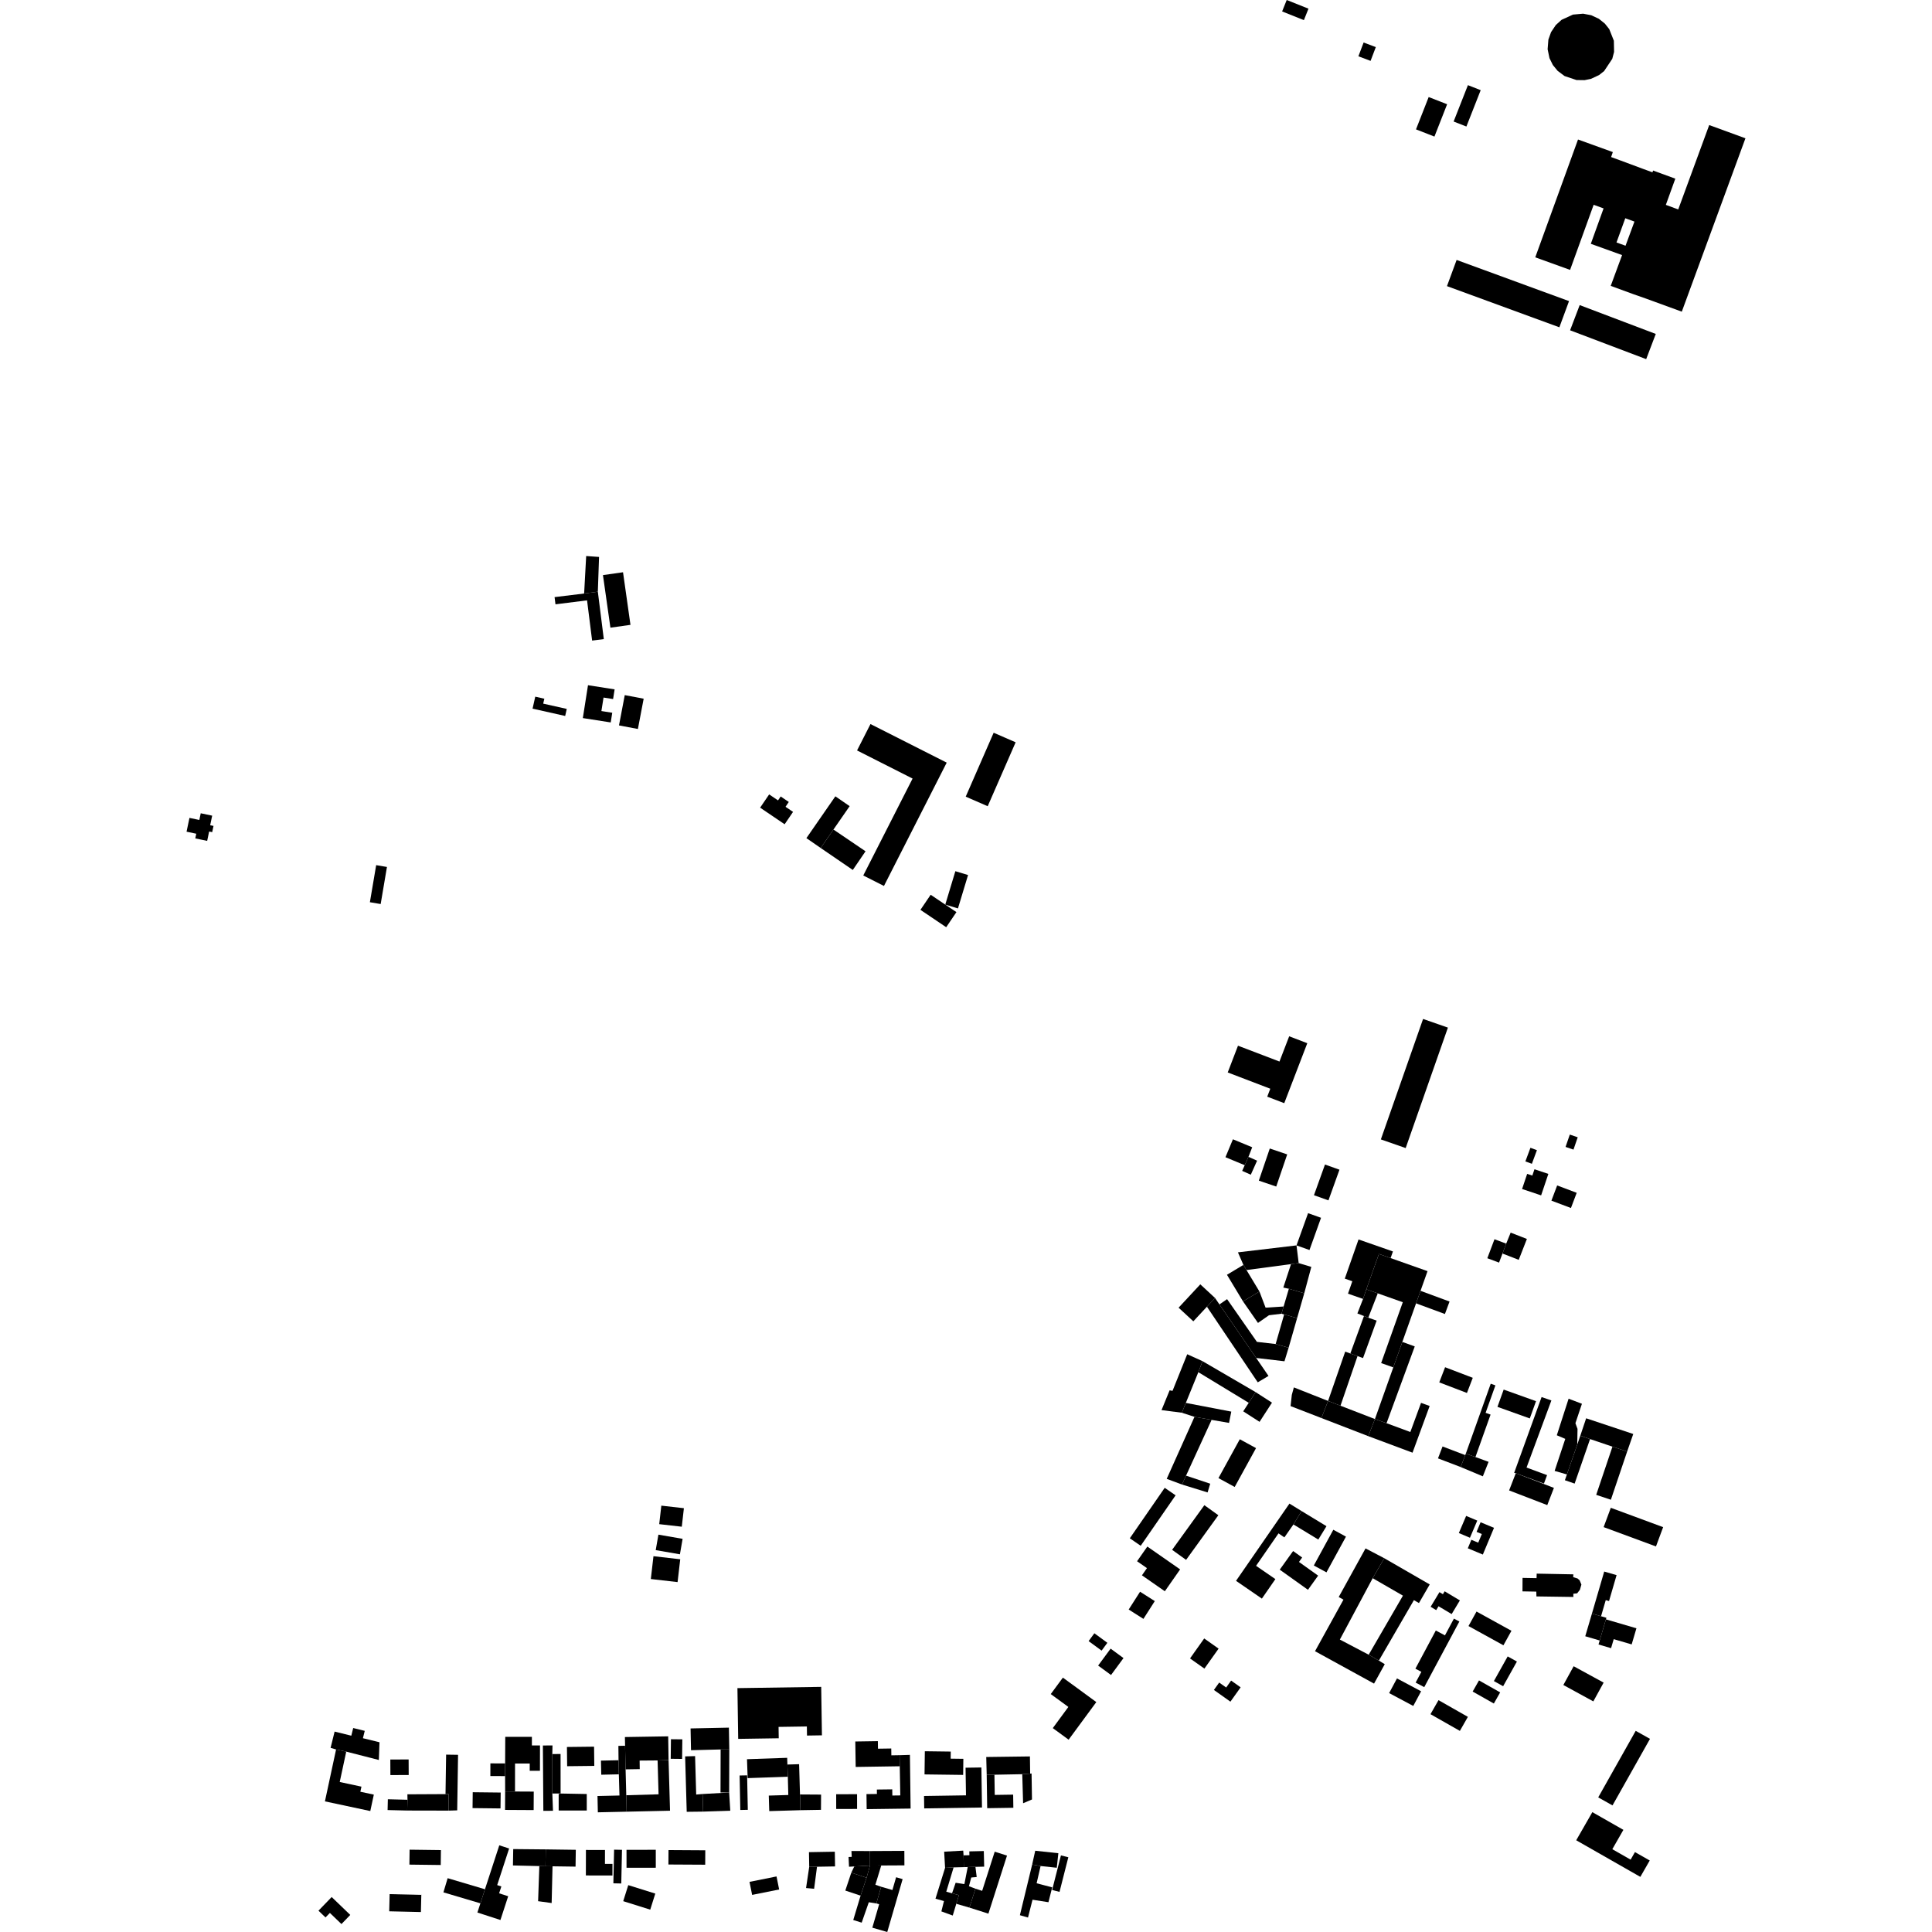<?xml version="1.0" encoding="utf-8" standalone="no"?>
<!DOCTYPE svg PUBLIC "-//W3C//DTD SVG 1.1//EN"
  "http://www.w3.org/Graphics/SVG/1.1/DTD/svg11.dtd">
<!-- Created with matplotlib (https://matplotlib.org/) -->
<svg height="288pt" version="1.1" viewBox="0 0 288 288" width="288pt" xmlns="http://www.w3.org/2000/svg" xmlns:xlink="http://www.w3.org/1999/xlink">
 <defs>
  <style type="text/css">
*{stroke-linecap:butt;stroke-linejoin:round;}
  </style>
 </defs>
 <g id="figure_1">
  <g id="patch_1">
   <path d="M 0 288 
L 288 288 
L 288 0 
L 0 0 
z
" style="fill:none;opacity:0;"/>
  </g>
  <g id="axes_1">
   <g id="PatchCollection_1">
    <path clip-path="url(#p8fbe6a5a00)" d="M 217.136 38.749 
L 233.892 44.886 
L 232.453 48.79 
L 215.697 42.653 
L 217.136 38.749 
"/>
    <path clip-path="url(#p8fbe6a5a00)" d="M 235.993 2.041 
L 237.204 2.27 
L 238.338 2.798 
L 239.238 3.523 
L 239.89 4.344 
L 240.576 6.073 
L 240.608 7.739 
L 240.338 8.771 
L 239.126 10.593 
L 238.368 11.191 
L 237.149 11.757 
L 236.208 11.948 
L 235.008 11.933 
L 233.228 11.336 
L 232.193 10.562 
L 231.479 9.687 
L 230.978 8.669 
L 230.702 7.341 
L 230.816 5.9 
L 231.212 4.791 
L 231.923 3.731 
L 232.782 2.955 
L 234.481 2.175 
L 235.993 2.041 
"/>
    <path clip-path="url(#p8fbe6a5a00)" d="M 235.482 45.48 
L 246.824 49.78 
L 245.393 53.537 
L 234.051 49.237 
L 235.482 45.48 
"/>
    <path clip-path="url(#p8fbe6a5a00)" d="M 203.273 6.337 
L 205.089 7.024 
L 204.309 9.075 
L 202.493 8.391 
L 203.273 6.337 
"/>
    <path clip-path="url(#p8fbe6a5a00)" d="M 212.971 14.466 
L 215.72 15.54 
L 213.829 20.36 
L 211.08 19.286 
L 212.971 14.466 
"/>
    <path clip-path="url(#p8fbe6a5a00)" d="M 218.82 12.694 
L 220.725 13.44 
L 218.594 18.861 
L 216.689 18.115 
L 218.82 12.694 
"/>
    <path clip-path="url(#p8fbe6a5a00)" d="M 202.366 202.151 
L 203.184 202.444 
L 205.216 196.862 
L 203.967 196.426 
L 203.326 196.177 
L 201.292 201.762 
L 202.366 202.151 
"/>
    <path clip-path="url(#p8fbe6a5a00)" d="M 235.575 214.018 
L 235.117 215.343 
L 233.575 219.792 
L 233.275 220.655 
L 234.729 221.156 
L 237.029 214.519 
L 235.575 214.018 
"/>
    <path clip-path="url(#p8fbe6a5a00)" d="M 246.1 226.976 
L 240.12 224.766 
L 239.051 227.644 
L 246.853 230.526 
L 247.922 227.649 
L 246.1 226.976 
"/>
    <path clip-path="url(#p8fbe6a5a00)" d="M 204.959 211.535 
L 207.696 203.831 
L 209.045 200.036 
L 210.895 200.71 
L 206.689 212.154 
L 204.959 211.535 
"/>
    <path clip-path="url(#p8fbe6a5a00)" d="M 236.445 211.422 
L 243.468 213.763 
L 242.555 216.381 
L 240.367 215.649 
L 237.029 214.519 
L 235.575 214.018 
L 236.445 211.422 
"/>
    <path clip-path="url(#p8fbe6a5a00)" d="M 242.555 216.381 
L 240.131 223.565 
L 237.944 222.833 
L 240.367 215.649 
L 242.555 216.381 
"/>
    <path clip-path="url(#p8fbe6a5a00)" d="M 229.802 208.256 
L 231.262 208.763 
L 227.559 218.766 
L 230.619 219.893 
L 230.152 221.153 
L 225.955 219.608 
L 225.712 219.559 
L 229.802 208.256 
"/>
    <path clip-path="url(#p8fbe6a5a00)" d="M 215.039 215.623 
L 218.421 216.911 
L 217.738 218.688 
L 214.358 217.398 
L 215.039 215.623 
"/>
    <path clip-path="url(#p8fbe6a5a00)" d="M 224.15 207.142 
L 228.972 208.87 
L 228.044 211.444 
L 223.222 209.717 
L 224.15 207.142 
"/>
    <path clip-path="url(#p8fbe6a5a00)" d="M 207.295 187.54 
L 207.642 186.552 
L 202.515 184.763 
L 200.467 190.604 
L 201.589 190.994 
L 200.941 192.845 
L 203.188 193.628 
L 203.677 192.196 
L 205.554 186.924 
L 207.295 187.54 
"/>
    <path clip-path="url(#p8fbe6a5a00)" d="M 218.505 216.691 
L 219.94 217.198 
L 221.9 217.914 
L 221.044 220.072 
L 217.738 218.688 
L 218.421 216.911 
L 218.505 216.691 
"/>
    <path clip-path="url(#p8fbe6a5a00)" d="M 233.575 219.792 
L 231.746 219.267 
L 233.333 214.49 
L 232.071 213.954 
L 233.83 208.504 
L 235.816 209.259 
L 234.846 212.154 
L 235.158 213.005 
L 235.117 215.343 
L 233.575 219.792 
"/>
    <path clip-path="url(#p8fbe6a5a00)" d="M 225.955 219.608 
L 231.64 221.797 
L 230.648 224.364 
L 224.961 222.175 
L 225.955 219.608 
"/>
    <path clip-path="url(#p8fbe6a5a00)" d="M 197.975 208.834 
L 200.527 201.485 
L 201.292 201.762 
L 202.366 202.151 
L 199.824 209.55 
L 197.975 208.834 
"/>
    <path clip-path="url(#p8fbe6a5a00)" d="M 215.417 203.811 
L 219.544 205.388 
L 218.675 207.647 
L 214.548 206.07 
L 215.417 203.811 
"/>
    <path clip-path="url(#p8fbe6a5a00)" d="M 197.975 208.834 
L 192.873 206.818 
L 192.569 207.928 
L 192.382 209.606 
L 196.982 211.384 
L 197.975 208.834 
"/>
    <path clip-path="url(#p8fbe6a5a00)" d="M 218.505 216.691 
L 222.221 206.268 
L 222.918 206.515 
L 221.457 210.607 
L 222.197 210.87 
L 219.94 217.198 
L 218.505 216.691 
"/>
    <path clip-path="url(#p8fbe6a5a00)" d="M 211.833 209.121 
L 213.116 209.589 
L 210.563 216.548 
L 203.966 214.085 
L 204.959 211.535 
L 206.689 212.154 
L 210.238 213.467 
L 211.833 209.121 
"/>
    <path clip-path="url(#p8fbe6a5a00)" d="M 203.677 192.196 
L 205.554 186.924 
L 207.295 187.54 
L 212.8 189.488 
L 211.756 192.421 
L 211.09 194.289 
L 209.045 200.036 
L 207.696 203.831 
L 205.886 203.191 
L 209.112 194.12 
L 205.381 192.799 
L 203.677 192.196 
"/>
    <path clip-path="url(#p8fbe6a5a00)" d="M 203.967 196.426 
L 205.381 192.799 
L 203.677 192.196 
L 203.188 193.628 
L 202.344 195.795 
L 203.326 196.177 
L 203.967 196.426 
"/>
    <path clip-path="url(#p8fbe6a5a00)" d="M 204.959 211.535 
L 199.824 209.55 
L 197.975 208.834 
L 196.982 211.384 
L 203.966 214.085 
L 204.959 211.535 
"/>
    <path clip-path="url(#p8fbe6a5a00)" d="M 214.437 253.439 
L 218.815 255.93 
L 217.62 258.022 
L 213.24 255.53 
L 214.437 253.439 
"/>
    <path clip-path="url(#p8fbe6a5a00)" d="M 117.377 263.036 
L 117.342 262.034 
L 111.353 262.241 
L 111.452 265.062 
L 117.44 264.854 
L 117.377 263.036 
"/>
    <path clip-path="url(#p8fbe6a5a00)" d="M 81.353 275.686 
L 85.834 275.748 
L 85.797 278.255 
L 82.365 278.207 
L 81.318 278.193 
L 81.353 275.686 
"/>
    <path clip-path="url(#p8fbe6a5a00)" d="M 143.635 276.573 
L 144.509 276.554 
L 144.494 275.982 
L 146.654 275.931 
L 146.71 278.257 
L 145.407 278.289 
L 144.258 278.316 
L 143.676 278.33 
L 143.635 276.573 
"/>
    <path clip-path="url(#p8fbe6a5a00)" d="M 220.708 226.92 
L 222.709 227.752 
L 221.045 231.735 
L 218.804 230.802 
L 219.333 229.537 
L 220.358 229.962 
L 220.894 228.676 
L 220.112 228.352 
L 220.708 226.92 
"/>
    <path clip-path="url(#p8fbe6a5a00)" d="M 93.411 270.065 
L 89.12 270.159 
L 89.067 267.728 
L 92.343 267.654 
L 92.251 264.496 
L 92.205 262.396 
L 92.182 260.257 
L 93.18 260.234 
L 93.256 263.754 
L 93.357 267.613 
L 93.411 270.065 
"/>
    <path clip-path="url(#p8fbe6a5a00)" d="M 176.801 219.975 
L 180.407 221.174 
L 180.014 222.474 
L 176.196 221.296 
L 176.801 219.975 
"/>
    <path clip-path="url(#p8fbe6a5a00)" d="M 128.286 282.582 
L 127.193 286.212 
L 128.45 286.607 
L 129.512 283.565 
L 130.634 283.739 
L 131.355 281.255 
L 130.491 280.957 
L 131.364 278.086 
L 129.689 278.096 
L 129.179 279.912 
L 128.286 282.582 
"/>
    <path clip-path="url(#p8fbe6a5a00)" d="M 110.255 264.67 
L 110.356 269.809 
L 111.474 269.786 
L 111.372 264.65 
L 110.255 264.67 
"/>
    <path clip-path="url(#p8fbe6a5a00)" d="M 58.083 282.357 
L 62.804 282.467 
L 62.744 285.025 
L 58.02 284.915 
L 58.083 282.357 
"/>
    <path clip-path="url(#p8fbe6a5a00)" d="M 153.863 277.942 
L 152.034 285.496 
L 153.242 285.843 
L 153.916 283.191 
L 156.29 283.56 
L 156.849 281.346 
L 154.528 280.738 
L 155.12 278.164 
L 153.863 277.942 
"/>
    <path clip-path="url(#p8fbe6a5a00)" d="M 137.864 261.055 
L 141.728 261.105 
L 141.714 262.159 
L 143.606 262.184 
L 143.575 264.583 
L 137.818 264.508 
L 137.864 261.055 
"/>
    <path clip-path="url(#p8fbe6a5a00)" d="M 126.901 279.156 
L 129.179 279.912 
L 128.286 282.582 
L 126.008 281.823 
L 126.901 279.156 
"/>
    <path clip-path="url(#p8fbe6a5a00)" d="M 58.184 262.291 
L 60.913 262.277 
L 60.924 264.595 
L 58.196 264.609 
L 58.184 262.291 
"/>
    <path clip-path="url(#p8fbe6a5a00)" d="M 215.353 237.212 
L 217.623 238.57 
L 216.396 240.609 
L 214.44 239.442 
L 214.094 240.018 
L 213.264 239.52 
L 214.578 237.337 
L 215.092 237.645 
L 215.353 237.212 
"/>
    <path clip-path="url(#p8fbe6a5a00)" d="M 127.497 259.602 
L 130.862 259.552 
L 130.878 260.675 
L 132.858 260.645 
L 132.873 261.663 
L 134.101 261.642 
L 134.126 263.294 
L 127.556 263.395 
L 127.497 259.602 
"/>
    <path clip-path="url(#p8fbe6a5a00)" d="M 49.88 258.125 
L 52.369 258.737 
L 52.651 257.593 
L 54.372 258.016 
L 54.101 259.11 
L 56.571 259.717 
L 56.474 262.358 
L 51.614 261.112 
L 50.099 260.789 
L 49.281 260.548 
L 49.88 258.125 
"/>
    <path clip-path="url(#p8fbe6a5a00)" d="M 183.52 250.521 
L 184.94 251.528 
L 183.416 253.664 
L 180.955 251.919 
L 181.742 250.816 
L 182.784 251.555 
L 183.52 250.521 
"/>
    <path clip-path="url(#p8fbe6a5a00)" d="M 76.771 267.057 
L 79.566 267.071 
L 79.55 269.824 
L 75.287 269.8 
L 75.302 267.049 
L 76.771 267.057 
"/>
    <path clip-path="url(#p8fbe6a5a00)" d="M 145.412 281.546 
L 146.409 281.864 
L 148.28 276.028 
L 150.113 276.612 
L 147.339 285.265 
L 144.509 284.363 
L 145.412 281.546 
"/>
    <path clip-path="url(#p8fbe6a5a00)" d="M 104.73 267.43 
L 108.694 267.21 
L 108.861 269.923 
L 104.816 270.054 
L 104.73 267.43 
"/>
    <path clip-path="url(#p8fbe6a5a00)" d="M 126.924 275.927 
L 129.678 275.933 
L 129.689 278.096 
L 127.348 278.228 
L 126.561 278.271 
L 126.493 276.82 
L 126.965 276.798 
L 126.924 275.927 
"/>
    <path clip-path="url(#p8fbe6a5a00)" d="M 99.652 275.788 
L 105.136 275.821 
L 105.124 277.969 
L 99.639 277.939 
L 99.652 275.788 
"/>
    <path clip-path="url(#p8fbe6a5a00)" d="M 181.123 193.487 
L 181.781 194.448 
L 187.257 202.428 
L 189.093 205.108 
L 187.492 206.061 
L 179.913 194.789 
L 181.123 193.487 
"/>
    <path clip-path="url(#p8fbe6a5a00)" d="M 98.149 228.768 
L 101.756 229.392 
L 101.355 231.698 
L 97.747 231.074 
L 98.149 228.768 
"/>
    <path clip-path="url(#p8fbe6a5a00)" d="M 140.745 276.028 
L 143.588 275.87 
L 143.635 276.573 
L 143.676 278.33 
L 142.154 278.368 
L 140.881 278.437 
L 140.745 276.028 
"/>
    <path clip-path="url(#p8fbe6a5a00)" d="M 147.086 264.573 
L 147.159 269.542 
L 151.058 269.483 
L 151.029 267.523 
L 148.285 267.564 
L 148.239 264.554 
L 147.086 264.573 
"/>
    <path clip-path="url(#p8fbe6a5a00)" d="M 179.532 224.375 
L 181.618 225.873 
L 176.809 232.527 
L 174.725 231.029 
L 179.532 224.375 
"/>
    <path clip-path="url(#p8fbe6a5a00)" d="M 176.77 209.129 
L 183.546 210.427 
L 183.212 212.11 
L 180.612 211.659 
L 178.061 211.208 
L 176.175 210.593 
L 176.77 209.129 
"/>
    <path clip-path="url(#p8fbe6a5a00)" d="M 237.369 270.133 
L 241.997 272.773 
L 240.345 275.656 
L 243.074 277.215 
L 243.72 276.087 
L 245.923 277.341 
L 244.523 279.782 
L 234.963 274.326 
L 237.369 270.133 
"/>
    <path clip-path="url(#p8fbe6a5a00)" d="M 134.101 261.642 
L 135.64 261.595 
L 135.743 269.598 
L 129.193 269.684 
L 129.164 267.445 
L 130.721 267.424 
L 130.713 266.764 
L 133.007 266.736 
L 133.019 267.657 
L 134.206 267.641 
L 134.126 263.294 
L 134.101 261.642 
"/>
    <path clip-path="url(#p8fbe6a5a00)" d="M 216.733 241.284 
L 217.545 241.715 
L 212.309 251.501 
L 211.027 250.819 
L 211.881 249.222 
L 210.992 248.748 
L 214.034 243.058 
L 215.396 243.784 
L 216.733 241.284 
"/>
    <path clip-path="url(#p8fbe6a5a00)" d="M 187.179 207.523 
L 189.613 209.093 
L 187.76 211.952 
L 185.325 210.385 
L 186.148 209.114 
L 187.179 207.523 
"/>
    <path clip-path="url(#p8fbe6a5a00)" d="M 50.099 260.789 
L 48.437 268.526 
L 55.199 269.969 
L 55.726 267.521 
L 53.718 267.092 
L 53.88 266.333 
L 50.642 265.639 
L 51.614 261.112 
L 50.099 260.789 
"/>
    <path clip-path="url(#p8fbe6a5a00)" d="M 220.472 250.497 
L 223.628 252.281 
L 222.685 253.943 
L 219.527 252.156 
L 220.472 250.497 
"/>
    <path clip-path="url(#p8fbe6a5a00)" d="M 206.35 232.28 
L 213.128 236.19 
L 211.521 238.963 
L 210.769 238.53 
L 205.546 247.541 
L 204.028 246.666 
L 209.133 237.861 
L 204.624 235.258 
L 206.35 232.28 
"/>
    <path clip-path="url(#p8fbe6a5a00)" d="M 122.397 267.517 
L 122.382 269.789 
L 119.323 269.842 
L 119.254 267.496 
L 122.397 267.517 
"/>
    <path clip-path="url(#p8fbe6a5a00)" d="M 147.018 261.913 
L 153.529 261.828 
L 153.564 264.389 
L 152.387 264.476 
L 148.239 264.554 
L 147.086 264.573 
L 147.018 261.913 
"/>
    <path clip-path="url(#p8fbe6a5a00)" d="M 87.344 275.769 
L 90.184 275.775 
L 90.179 277.844 
L 91.299 277.848 
L 91.295 279.579 
L 87.334 279.57 
L 87.344 275.769 
"/>
    <path clip-path="url(#p8fbe6a5a00)" d="M 81.318 278.193 
L 80.398 278.173 
L 80.214 283.408 
L 80.776 283.483 
L 82.233 283.684 
L 82.365 278.207 
L 81.318 278.193 
"/>
    <path clip-path="url(#p8fbe6a5a00)" d="M 102.941 257.655 
L 108.655 257.535 
L 108.713 260.794 
L 107.423 260.79 
L 103.008 260.902 
L 102.941 257.655 
"/>
    <path clip-path="url(#p8fbe6a5a00)" d="M 158.443 250.079 
L 163.426 253.727 
L 159.297 259.334 
L 156.938 257.606 
L 159.258 254.452 
L 156.637 252.532 
L 158.443 250.079 
"/>
    <path clip-path="url(#p8fbe6a5a00)" d="M 121.791 278.27 
L 121.359 281.555 
L 120.157 281.446 
L 120.629 278.292 
L 121.791 278.27 
"/>
    <path clip-path="url(#p8fbe6a5a00)" d="M 192.216 231.968 
L 192.761 231.21 
L 194.112 232.175 
L 193.636 232.837 
L 196.492 234.877 
L 194.976 236.99 
L 190.769 233.988 
L 192.216 231.968 
"/>
    <path clip-path="url(#p8fbe6a5a00)" d="M 93.394 275.75 
L 97.756 275.745 
L 97.759 278.419 
L 93.396 278.424 
L 93.394 275.75 
"/>
    <path clip-path="url(#p8fbe6a5a00)" d="M 93.154 258.938 
L 99.607 258.834 
L 99.662 262.378 
L 98.026 262.425 
L 95.348 262.446 
L 95.366 263.72 
L 93.256 263.754 
L 93.18 260.234 
L 93.154 258.938 
"/>
    <path clip-path="url(#p8fbe6a5a00)" d="M 178.635 204.549 
L 176.77 209.129 
L 176.175 210.593 
L 173.146 210.202 
L 174.353 207.253 
L 174.786 207.334 
L 176.977 201.874 
L 179.257 202.906 
L 178.635 204.549 
"/>
    <path clip-path="url(#p8fbe6a5a00)" d="M 238.667 240.929 
L 239.472 241.164 
L 239.391 241.395 
L 238.464 244.545 
L 236.311 243.914 
L 237.308 240.531 
L 238.667 240.929 
"/>
    <path clip-path="url(#p8fbe6a5a00)" d="M 111.727 280.526 
L 115.755 279.718 
L 116.146 281.661 
L 112.119 282.47 
L 111.727 280.526 
"/>
    <path clip-path="url(#p8fbe6a5a00)" d="M 99.662 262.378 
L 99.881 269.92 
L 93.411 270.065 
L 93.357 267.613 
L 98.171 267.475 
L 98.026 262.425 
L 99.662 262.378 
"/>
    <path clip-path="url(#p8fbe6a5a00)" d="M 178.061 211.208 
L 173.92 220.451 
L 176.196 221.296 
L 176.801 219.975 
L 180.612 211.659 
L 178.061 211.208 
"/>
    <path clip-path="url(#p8fbe6a5a00)" d="M 66.73 279.977 
L 72.292 281.628 
L 71.613 283.726 
L 66.099 282.091 
L 66.73 279.977 
"/>
    <path clip-path="url(#p8fbe6a5a00)" d="M 109.928 251.646 
L 122.416 251.46 
L 122.524 258.682 
L 120.297 258.717 
L 120.278 257.362 
L 116.06 257.425 
L 116.085 259.12 
L 110.041 259.212 
L 109.928 251.646 
"/>
    <path clip-path="url(#p8fbe6a5a00)" d="M 84.511 260.419 
L 88.557 260.373 
L 88.591 263.239 
L 84.544 263.285 
L 84.511 260.419 
"/>
    <path clip-path="url(#p8fbe6a5a00)" d="M 208.244 250.201 
L 211.843 252.119 
L 210.674 254.304 
L 207.075 252.386 
L 208.244 250.201 
"/>
    <path clip-path="url(#p8fbe6a5a00)" d="M 178.927 191.454 
L 181.123 193.487 
L 179.913 194.789 
L 177.889 196.967 
L 175.691 194.935 
L 178.927 191.454 
"/>
    <path clip-path="url(#p8fbe6a5a00)" d="M 184.815 214.546 
L 187.234 215.868 
L 184.054 221.659 
L 181.633 220.338 
L 184.815 214.546 
"/>
    <path clip-path="url(#p8fbe6a5a00)" d="M 91.542 275.727 
L 92.719 275.752 
L 92.612 280.768 
L 91.434 280.743 
L 91.542 275.727 
"/>
    <path clip-path="url(#p8fbe6a5a00)" d="M 66.502 261.559 
L 68.282 261.587 
L 68.155 269.867 
L 66.89 269.906 
L 66.878 267.444 
L 66.412 267.446 
L 66.502 261.559 
"/>
    <path clip-path="url(#p8fbe6a5a00)" d="M 173.621 221.787 
L 175.246 222.905 
L 170.042 230.427 
L 168.419 229.309 
L 173.621 221.787 
"/>
    <path clip-path="url(#p8fbe6a5a00)" d="M 76.505 275.64 
L 81.353 275.686 
L 81.318 278.193 
L 80.398 278.173 
L 76.464 278.08 
L 76.505 275.64 
"/>
    <path clip-path="url(#p8fbe6a5a00)" d="M 234.581 248.384 
L 239.051 250.823 
L 237.515 253.623 
L 233.046 251.181 
L 234.581 248.384 
"/>
    <path clip-path="url(#p8fbe6a5a00)" d="M 119.323 269.842 
L 114.671 269.979 
L 114.602 267.665 
L 117.511 267.578 
L 117.44 264.854 
L 117.377 263.036 
L 119.122 262.986 
L 119.254 267.496 
L 119.323 269.842 
"/>
    <path clip-path="url(#p8fbe6a5a00)" d="M 102.131 261.823 
L 103.615 261.78 
L 103.78 267.51 
L 104.73 267.43 
L 104.816 270.054 
L 102.368 270.083 
L 102.131 261.823 
"/>
    <path clip-path="url(#p8fbe6a5a00)" d="M 220.103 240.23 
L 225.31 243.099 
L 224.113 245.261 
L 218.906 242.392 
L 220.103 240.23 
"/>
    <path clip-path="url(#p8fbe6a5a00)" d="M 154.32 275.886 
L 157.767 276.257 
L 157.533 278.423 
L 155.12 278.164 
L 153.863 277.942 
L 154.32 275.886 
"/>
    <path clip-path="url(#p8fbe6a5a00)" d="M 93.655 281.014 
L 97.684 282.274 
L 96.93 284.668 
L 92.902 283.404 
L 93.655 281.014 
"/>
    <path clip-path="url(#p8fbe6a5a00)" d="M 179.508 244.242 
L 181.654 245.759 
L 179.539 248.734 
L 177.394 247.22 
L 179.508 244.242 
"/>
    <path clip-path="url(#p8fbe6a5a00)" d="M 131.355 281.255 
L 133.03 281.741 
L 133.582 279.838 
L 134.553 280.119 
L 132.262 288 
L 130.036 287.357 
L 131.053 283.861 
L 130.634 283.739 
L 131.355 281.255 
"/>
    <path clip-path="url(#p8fbe6a5a00)" d="M 243.832 258.013 
L 245.963 259.208 
L 240.374 269.128 
L 238.243 267.933 
L 243.832 258.013 
"/>
    <path clip-path="url(#p8fbe6a5a00)" d="M 145.407 278.289 
L 145.596 279.806 
L 144.783 279.877 
L 144.437 281.175 
L 145.412 281.546 
L 144.509 284.363 
L 142.553 283.797 
L 142.943 282.509 
L 141.92 282.228 
L 142.457 280.66 
L 143.758 280.86 
L 144.258 278.316 
L 145.407 278.289 
"/>
    <path clip-path="url(#p8fbe6a5a00)" d="M 129.179 279.912 
L 129.689 278.096 
L 127.348 278.228 
L 126.901 279.156 
L 129.179 279.912 
"/>
    <path clip-path="url(#p8fbe6a5a00)" d="M 61.059 275.729 
L 65.727 275.789 
L 65.698 278.014 
L 61.03 277.955 
L 61.059 275.729 
"/>
    <path clip-path="url(#p8fbe6a5a00)" d="M 80.926 260.199 
L 82.361 260.187 
L 82.332 261.471 
L 82.337 267.358 
L 82.432 269.929 
L 80.997 269.941 
L 80.926 260.199 
"/>
    <path clip-path="url(#p8fbe6a5a00)" d="M 169.947 237.277 
L 172.143 238.672 
L 170.448 241.324 
L 168.252 239.929 
L 169.947 237.277 
"/>
    <path clip-path="url(#p8fbe6a5a00)" d="M 165.559 245.759 
L 167.478 247.168 
L 165.619 249.693 
L 163.697 248.284 
L 165.559 245.759 
"/>
    <path clip-path="url(#p8fbe6a5a00)" d="M 75.318 258.905 
L 79.288 258.908 
L 79.288 260.188 
L 80.495 260.188 
L 80.489 263.968 
L 78.964 263.968 
L 78.967 262.885 
L 76.776 262.884 
L 76.771 267.057 
L 75.302 267.049 
L 75.293 264.758 
L 75.298 262.87 
L 75.318 258.905 
"/>
    <path clip-path="url(#p8fbe6a5a00)" d="M 152.387 264.476 
L 152.512 268.807 
L 153.837 268.243 
L 153.774 264.374 
L 153.564 264.389 
L 152.387 264.476 
"/>
    <path clip-path="url(#p8fbe6a5a00)" d="M 143.935 263.51 
L 146.293 263.474 
L 146.383 269.444 
L 137.771 269.575 
L 137.743 267.724 
L 143.998 267.629 
L 143.935 263.51 
"/>
    <path clip-path="url(#p8fbe6a5a00)" d="M 240.981 234.802 
L 239.855 238.667 
L 239.367 238.526 
L 238.667 240.929 
L 237.308 240.531 
L 239.137 234.268 
L 240.981 234.802 
"/>
    <path clip-path="url(#p8fbe6a5a00)" d="M 49.442 282.787 
L 47.475 284.822 
L 48.524 285.83 
L 49.176 285.157 
L 50.901 286.816 
L 52.215 285.454 
L 49.442 282.787 
"/>
    <path clip-path="url(#p8fbe6a5a00)" d="M 158.151 276.58 
L 159.254 276.859 
L 157.942 282.019 
L 156.839 281.739 
L 158.151 276.58 
"/>
    <path clip-path="url(#p8fbe6a5a00)" d="M 83.28 267.431 
L 83.568 267.358 
L 87.468 267.43 
L 87.468 269.89 
L 83.28 269.89 
L 83.28 267.431 
"/>
    <path clip-path="url(#p8fbe6a5a00)" d="M 163.135 243.469 
L 165.073 244.89 
L 164.215 246.056 
L 162.278 244.636 
L 163.135 243.469 
"/>
    <path clip-path="url(#p8fbe6a5a00)" d="M 73.101 262.866 
L 75.298 262.87 
L 75.293 264.758 
L 73.097 264.753 
L 73.101 262.866 
"/>
    <path clip-path="url(#p8fbe6a5a00)" d="M 179.257 202.906 
L 187.179 207.523 
L 186.148 209.114 
L 178.635 204.549 
L 179.257 202.906 
"/>
    <path clip-path="url(#p8fbe6a5a00)" d="M 238.464 244.545 
L 238.288 245.14 
L 240.16 245.69 
L 240.555 244.346 
L 243.231 245.129 
L 243.939 242.728 
L 239.391 241.395 
L 238.464 244.545 
"/>
    <path clip-path="url(#p8fbe6a5a00)" d="M 92.205 262.396 
L 89.583 262.454 
L 89.629 264.554 
L 92.251 264.496 
L 92.205 262.396 
"/>
    <path clip-path="url(#p8fbe6a5a00)" d="M 129.678 275.933 
L 134.809 275.906 
L 134.819 278.068 
L 131.364 278.086 
L 129.689 278.096 
L 129.678 275.933 
"/>
    <path clip-path="url(#p8fbe6a5a00)" d="M 72.292 281.628 
L 74.428 275.078 
L 75.895 275.552 
L 74.116 281.009 
L 74.736 281.209 
L 74.403 282.234 
L 75.755 282.67 
L 74.599 286.211 
L 71.165 285.097 
L 71.613 283.726 
L 72.292 281.628 
"/>
    <path clip-path="url(#p8fbe6a5a00)" d="M 171.032 230.543 
L 175.92 233.947 
L 173.64 237.206 
L 170.227 234.83 
L 170.976 233.758 
L 169.5 232.732 
L 171.032 230.543 
"/>
    <path clip-path="url(#p8fbe6a5a00)" d="M 192.216 224.138 
L 194.027 225.254 
L 192.809 227.247 
L 191.459 229.176 
L 190.586 228.576 
L 187.24 233.415 
L 190.119 235.395 
L 188.106 238.303 
L 184.254 235.652 
L 192.216 224.138 
"/>
    <path clip-path="url(#p8fbe6a5a00)" d="M 124.648 267.464 
L 127.761 267.457 
L 127.765 269.655 
L 124.652 269.662 
L 124.648 267.464 
"/>
    <path clip-path="url(#p8fbe6a5a00)" d="M 224.748 246.919 
L 226.124 247.683 
L 224.069 251.361 
L 222.692 250.594 
L 224.748 246.919 
"/>
    <path clip-path="url(#p8fbe6a5a00)" d="M 82.332 261.471 
L 83.563 261.468 
L 83.568 267.358 
L 82.337 267.358 
L 82.332 261.471 
"/>
    <path clip-path="url(#p8fbe6a5a00)" d="M 229.071 234.579 
L 234.541 234.685 
L 234.508 235.094 
L 235.184 235.313 
L 235.48 235.592 
L 235.737 236.206 
L 235.52 236.976 
L 235.105 237.513 
L 234.532 237.579 
L 234.54 238.055 
L 229.034 237.976 
L 229.013 237.26 
L 226.953 237.223 
L 226.964 235.215 
L 229.051 235.252 
L 229.071 234.579 
"/>
    <path clip-path="url(#p8fbe6a5a00)" d="M 70.469 267.165 
L 74.637 267.212 
L 74.611 269.579 
L 70.441 269.531 
L 70.469 267.165 
"/>
    <path clip-path="url(#p8fbe6a5a00)" d="M 194.027 225.254 
L 197.737 227.507 
L 196.519 229.499 
L 192.809 227.247 
L 194.027 225.254 
"/>
    <path clip-path="url(#p8fbe6a5a00)" d="M 140.881 278.437 
L 139.45 283.036 
L 140.716 283.387 
L 140.33 284.927 
L 142.023 285.547 
L 142.553 283.797 
L 142.943 282.509 
L 141.92 282.228 
L 141.06 281.991 
L 142.154 278.368 
L 140.881 278.437 
"/>
    <path clip-path="url(#p8fbe6a5a00)" d="M 120.591 276.098 
L 124.445 276.031 
L 124.481 278.225 
L 121.791 278.27 
L 120.629 278.292 
L 120.591 276.098 
"/>
    <path clip-path="url(#p8fbe6a5a00)" d="M 57.817 268.212 
L 60.743 268.287 
L 60.702 269.893 
L 57.778 269.822 
L 57.817 268.212 
"/>
    <path clip-path="url(#p8fbe6a5a00)" d="M 203.558 230.819 
L 206.35 232.28 
L 204.624 235.258 
L 199.731 244.407 
L 204.028 246.666 
L 205.546 247.541 
L 206.424 248.079 
L 204.827 250.972 
L 196.027 246.142 
L 200.269 238.457 
L 199.559 238.067 
L 203.558 230.819 
"/>
    <path clip-path="url(#p8fbe6a5a00)" d="M 218.557 225.973 
L 220.213 226.673 
L 219.123 229.232 
L 217.468 228.528 
L 218.557 225.973 
"/>
    <path clip-path="url(#p8fbe6a5a00)" d="M 198.756 228.038 
L 200.641 229.063 
L 197.733 234.389 
L 195.848 233.366 
L 198.756 228.038 
"/>
    <path clip-path="url(#p8fbe6a5a00)" d="M 66.412 267.446 
L 60.73 267.474 
L 60.743 268.287 
L 60.702 269.893 
L 66.89 269.906 
L 66.878 267.444 
L 66.412 267.446 
"/>
    <path clip-path="url(#p8fbe6a5a00)" d="M 108.694 267.21 
L 108.713 260.794 
L 107.423 260.79 
L 107.406 267.209 
L 108.694 267.21 
"/>
    <path clip-path="url(#p8fbe6a5a00)" d="M 140.909 134.848 
L 142.574 135.968 
L 141.049 138.219 
L 137.208 135.63 
L 138.733 133.379 
L 140.909 134.848 
"/>
    <path clip-path="url(#p8fbe6a5a00)" d="M 193.268 185.649 
L 184.538 186.685 
L 185.351 188.557 
L 185.813 189.325 
L 192.448 188.441 
L 193.591 188.287 
L 193.268 185.649 
"/>
    <path clip-path="url(#p8fbe6a5a00)" d="M 185.813 189.325 
L 187.743 192.524 
L 185.292 193.994 
L 182.901 190.028 
L 185.351 188.557 
L 185.813 189.325 
"/>
    <path clip-path="url(#p8fbe6a5a00)" d="M 197.512 173.594 
L 199.672 174.365 
L 198.03 178.938 
L 195.87 178.167 
L 197.512 173.594 
"/>
    <path clip-path="url(#p8fbe6a5a00)" d="M 211.756 192.421 
L 216.081 194.019 
L 215.392 195.876 
L 211.09 194.289 
L 211.756 192.421 
"/>
    <path clip-path="url(#p8fbe6a5a00)" d="M 194.422 192.786 
L 193.356 196.494 
L 191.424 195.942 
L 191.029 195.836 
L 191.347 194.759 
L 192.128 192.113 
L 194.422 192.786 
"/>
    <path clip-path="url(#p8fbe6a5a00)" d="M 193.356 196.494 
L 192.09 200.904 
L 190.158 200.352 
L 191.424 195.942 
L 193.356 196.494 
"/>
    <path clip-path="url(#p8fbe6a5a00)" d="M 228.74 174.301 
L 230.81 174.992 
L 229.733 178.193 
L 226.894 177.242 
L 227.652 174.987 
L 228.422 175.243 
L 228.74 174.301 
"/>
    <path clip-path="url(#p8fbe6a5a00)" d="M 212.136 151.894 
L 215.838 153.184 
L 209.542 171.14 
L 205.842 169.849 
L 212.136 151.894 
"/>
    <path clip-path="url(#p8fbe6a5a00)" d="M 87.652 102.143 
L 91.62 102.763 
L 91.392 104.207 
L 89.967 103.984 
L 89.65 105.995 
L 91.266 106.248 
L 91.04 107.692 
L 86.882 107.043 
L 87.652 102.143 
"/>
    <path clip-path="url(#p8fbe6a5a00)" d="M 184.546 155.88 
L 190.729 158.241 
L 192.176 154.478 
L 194.875 155.509 
L 192.934 160.566 
L 191.442 164.448 
L 190.926 164.251 
L 188.905 163.479 
L 189.36 162.295 
L 183.015 159.869 
L 184.546 155.88 
"/>
    <path clip-path="url(#p8fbe6a5a00)" d="M 93.132 103.62 
L 95.951 104.153 
L 95.091 108.668 
L 92.272 108.135 
L 93.132 103.62 
"/>
    <path clip-path="url(#p8fbe6a5a00)" d="M 82.67 89.012 
L 87.076 88.475 
L 89.119 88.204 
L 90.009 95.269 
L 88.266 95.49 
L 87.511 89.495 
L 82.805 90.085 
L 82.67 89.012 
"/>
    <path clip-path="url(#p8fbe6a5a00)" d="M 228.14 171.099 
L 229.106 171.455 
L 228.354 173.484 
L 227.386 173.128 
L 228.14 171.099 
"/>
    <path clip-path="url(#p8fbe6a5a00)" d="M 79.79 103.851 
L 81.142 104.156 
L 80.975 104.889 
L 84.487 105.677 
L 84.25 106.728 
L 79.388 105.636 
L 79.79 103.851 
"/>
    <path clip-path="url(#p8fbe6a5a00)" d="M 124.242 123.659 
L 129.023 126.899 
L 127.126 129.683 
L 122.339 126.408 
L 124.242 123.659 
"/>
    <path clip-path="url(#p8fbe6a5a00)" d="M 29.924 121.233 
L 31.629 121.589 
L 31.329 123.015 
L 31.827 123.118 
L 31.632 124.048 
L 31.176 123.953 
L 30.882 125.349 
L 29.111 124.98 
L 29.256 124.281 
L 27.81 123.979 
L 28.242 121.924 
L 29.714 122.231 
L 29.924 121.233 
"/>
    <path clip-path="url(#p8fbe6a5a00)" d="M 122.339 126.408 
L 120.209 124.94 
L 124.526 118.706 
L 126.656 120.173 
L 124.242 123.659 
L 122.339 126.408 
"/>
    <path clip-path="url(#p8fbe6a5a00)" d="M 191.029 195.836 
L 189.168 196.06 
L 187.524 197.205 
L 185.292 193.994 
L 187.743 192.524 
L 188.657 194.928 
L 191.347 194.759 
L 191.029 195.836 
"/>
    <path clip-path="url(#p8fbe6a5a00)" d="M 142.414 129.868 
L 144.307 130.439 
L 142.801 135.416 
L 140.909 134.848 
L 142.414 129.868 
"/>
    <path clip-path="url(#p8fbe6a5a00)" d="M 89.881 85.729 
L 92.873 85.305 
L 93.984 93.145 
L 90.993 93.568 
L 89.881 85.729 
"/>
    <path clip-path="url(#p8fbe6a5a00)" d="M 183.791 169.831 
L 186.663 171.022 
L 186.108 172.45 
L 185.548 173.695 
L 182.677 172.504 
L 183.791 169.831 
"/>
    <path clip-path="url(#p8fbe6a5a00)" d="M 186.108 172.45 
L 187.393 173.02 
L 186.455 175.113 
L 185.17 174.54 
L 185.548 173.695 
L 186.108 172.45 
"/>
    <path clip-path="url(#p8fbe6a5a00)" d="M 234.009 169.13 
L 235.188 169.533 
L 234.556 171.371 
L 233.376 170.968 
L 234.009 169.13 
"/>
    <path clip-path="url(#p8fbe6a5a00)" d="M 193.591 188.287 
L 195.475 188.855 
L 194.422 192.786 
L 192.128 192.113 
L 191.301 191.937 
L 192.448 188.441 
L 193.591 188.287 
"/>
    <path clip-path="url(#p8fbe6a5a00)" d="M 114.658 118.42 
L 115.979 119.313 
L 116.376 118.729 
L 117.585 119.548 
L 117.097 120.267 
L 118.219 121.027 
L 116.963 122.871 
L 113.312 120.396 
L 114.658 118.42 
"/>
    <path clip-path="url(#p8fbe6a5a00)" d="M 225.191 183.745 
L 227.611 184.688 
L 226.394 187.804 
L 223.972 186.862 
L 224.527 185.387 
L 225.191 183.745 
"/>
    <path clip-path="url(#p8fbe6a5a00)" d="M 56.076 128.966 
L 57.682 129.237 
L 56.746 134.764 
L 55.138 134.493 
L 56.076 128.966 
"/>
    <path clip-path="url(#p8fbe6a5a00)" d="M 89.119 88.204 
L 89.3 83.022 
L 87.38 82.887 
L 87.076 88.475 
L 89.119 88.204 
"/>
    <path clip-path="url(#p8fbe6a5a00)" d="M 232.124 176.712 
L 235.036 177.811 
L 234.178 180.075 
L 231.266 178.979 
L 232.124 176.712 
"/>
    <path clip-path="url(#p8fbe6a5a00)" d="M 189.285 171.205 
L 191.882 172.086 
L 190.247 176.876 
L 187.652 175.997 
L 189.285 171.205 
"/>
    <path clip-path="url(#p8fbe6a5a00)" d="M 224.527 185.387 
L 222.78 184.73 
L 221.713 187.561 
L 223.461 188.215 
L 223.972 186.862 
L 224.527 185.387 
"/>
    <path clip-path="url(#p8fbe6a5a00)" d="M 129.762 107.934 
L 141.124 113.684 
L 131.77 132.068 
L 128.685 130.507 
L 136.037 116.059 
L 127.759 111.868 
L 129.762 107.934 
"/>
    <path clip-path="url(#p8fbe6a5a00)" d="M 192.09 200.904 
L 191.473 202.923 
L 187.257 202.428 
L 181.781 194.448 
L 182.92 193.661 
L 187.366 200.03 
L 190.158 200.352 
L 192.09 200.904 
"/>
    <path clip-path="url(#p8fbe6a5a00)" d="M 194.992 180.845 
L 196.925 181.535 
L 195.201 186.339 
L 193.268 185.649 
L 194.992 180.845 
"/>
    <path clip-path="url(#p8fbe6a5a00)" d="M 148.123 109.227 
L 151.4 110.653 
L 147.235 120.182 
L 143.958 118.756 
L 148.123 109.227 
"/>
    <path clip-path="url(#p8fbe6a5a00)" d="M 191.124 1.707 
L 191.807 -0 
L 195.053 1.292 
L 194.37 2.999 
L 191.124 1.707 
"/>
    <path clip-path="url(#p8fbe6a5a00)" d="M 100.017 259.263 
L 101.715 259.281 
L 101.679 262.197 
L 99.982 262.178 
L 100.017 259.263 
"/>
    <path clip-path="url(#p8fbe6a5a00)" d="M 97.411 231.979 
L 101.401 232.439 
L 101.006 235.841 
L 97.018 235.383 
L 97.411 231.979 
"/>
    <path clip-path="url(#p8fbe6a5a00)" d="M 98.583 224.444 
L 101.948 224.825 
L 101.633 227.584 
L 98.27 227.203 
L 98.583 224.444 
"/>
    <path clip-path="url(#p8fbe6a5a00)" d="M 243.415 43.827 
L 240.108 42.614 
L 241.801 38.025 
L 237.14 36.343 
L 239.042 31.067 
L 237.563 30.528 
L 234.05 40.233 
L 228.859 38.36 
L 235.232 20.796 
L 240.423 22.671 
L 240.166 23.412 
L 241.646 23.953 
L 244.967 25.19 
L 246.333 25.688 
L 246.42 25.421 
L 249.736 26.634 
L 248.325 30.54 
L 250.172 31.22 
L 254.788 18.643 
L 260.19 20.615 
L 250.703 46.46 
L 245.302 44.489 
L 243.415 43.827 
M 242.316 36.63 
L 243.644 33.032 
L 242.278 32.534 
L 240.968 36.144 
L 242.316 36.63 
"/>
   </g>
  </g>
 </g>
 <defs>
  <clipPath id="p8fbe6a5a00">
   <rect height="288" width="232.379" x="27.81" y="0"/>
  </clipPath>
 </defs>
</svg>
